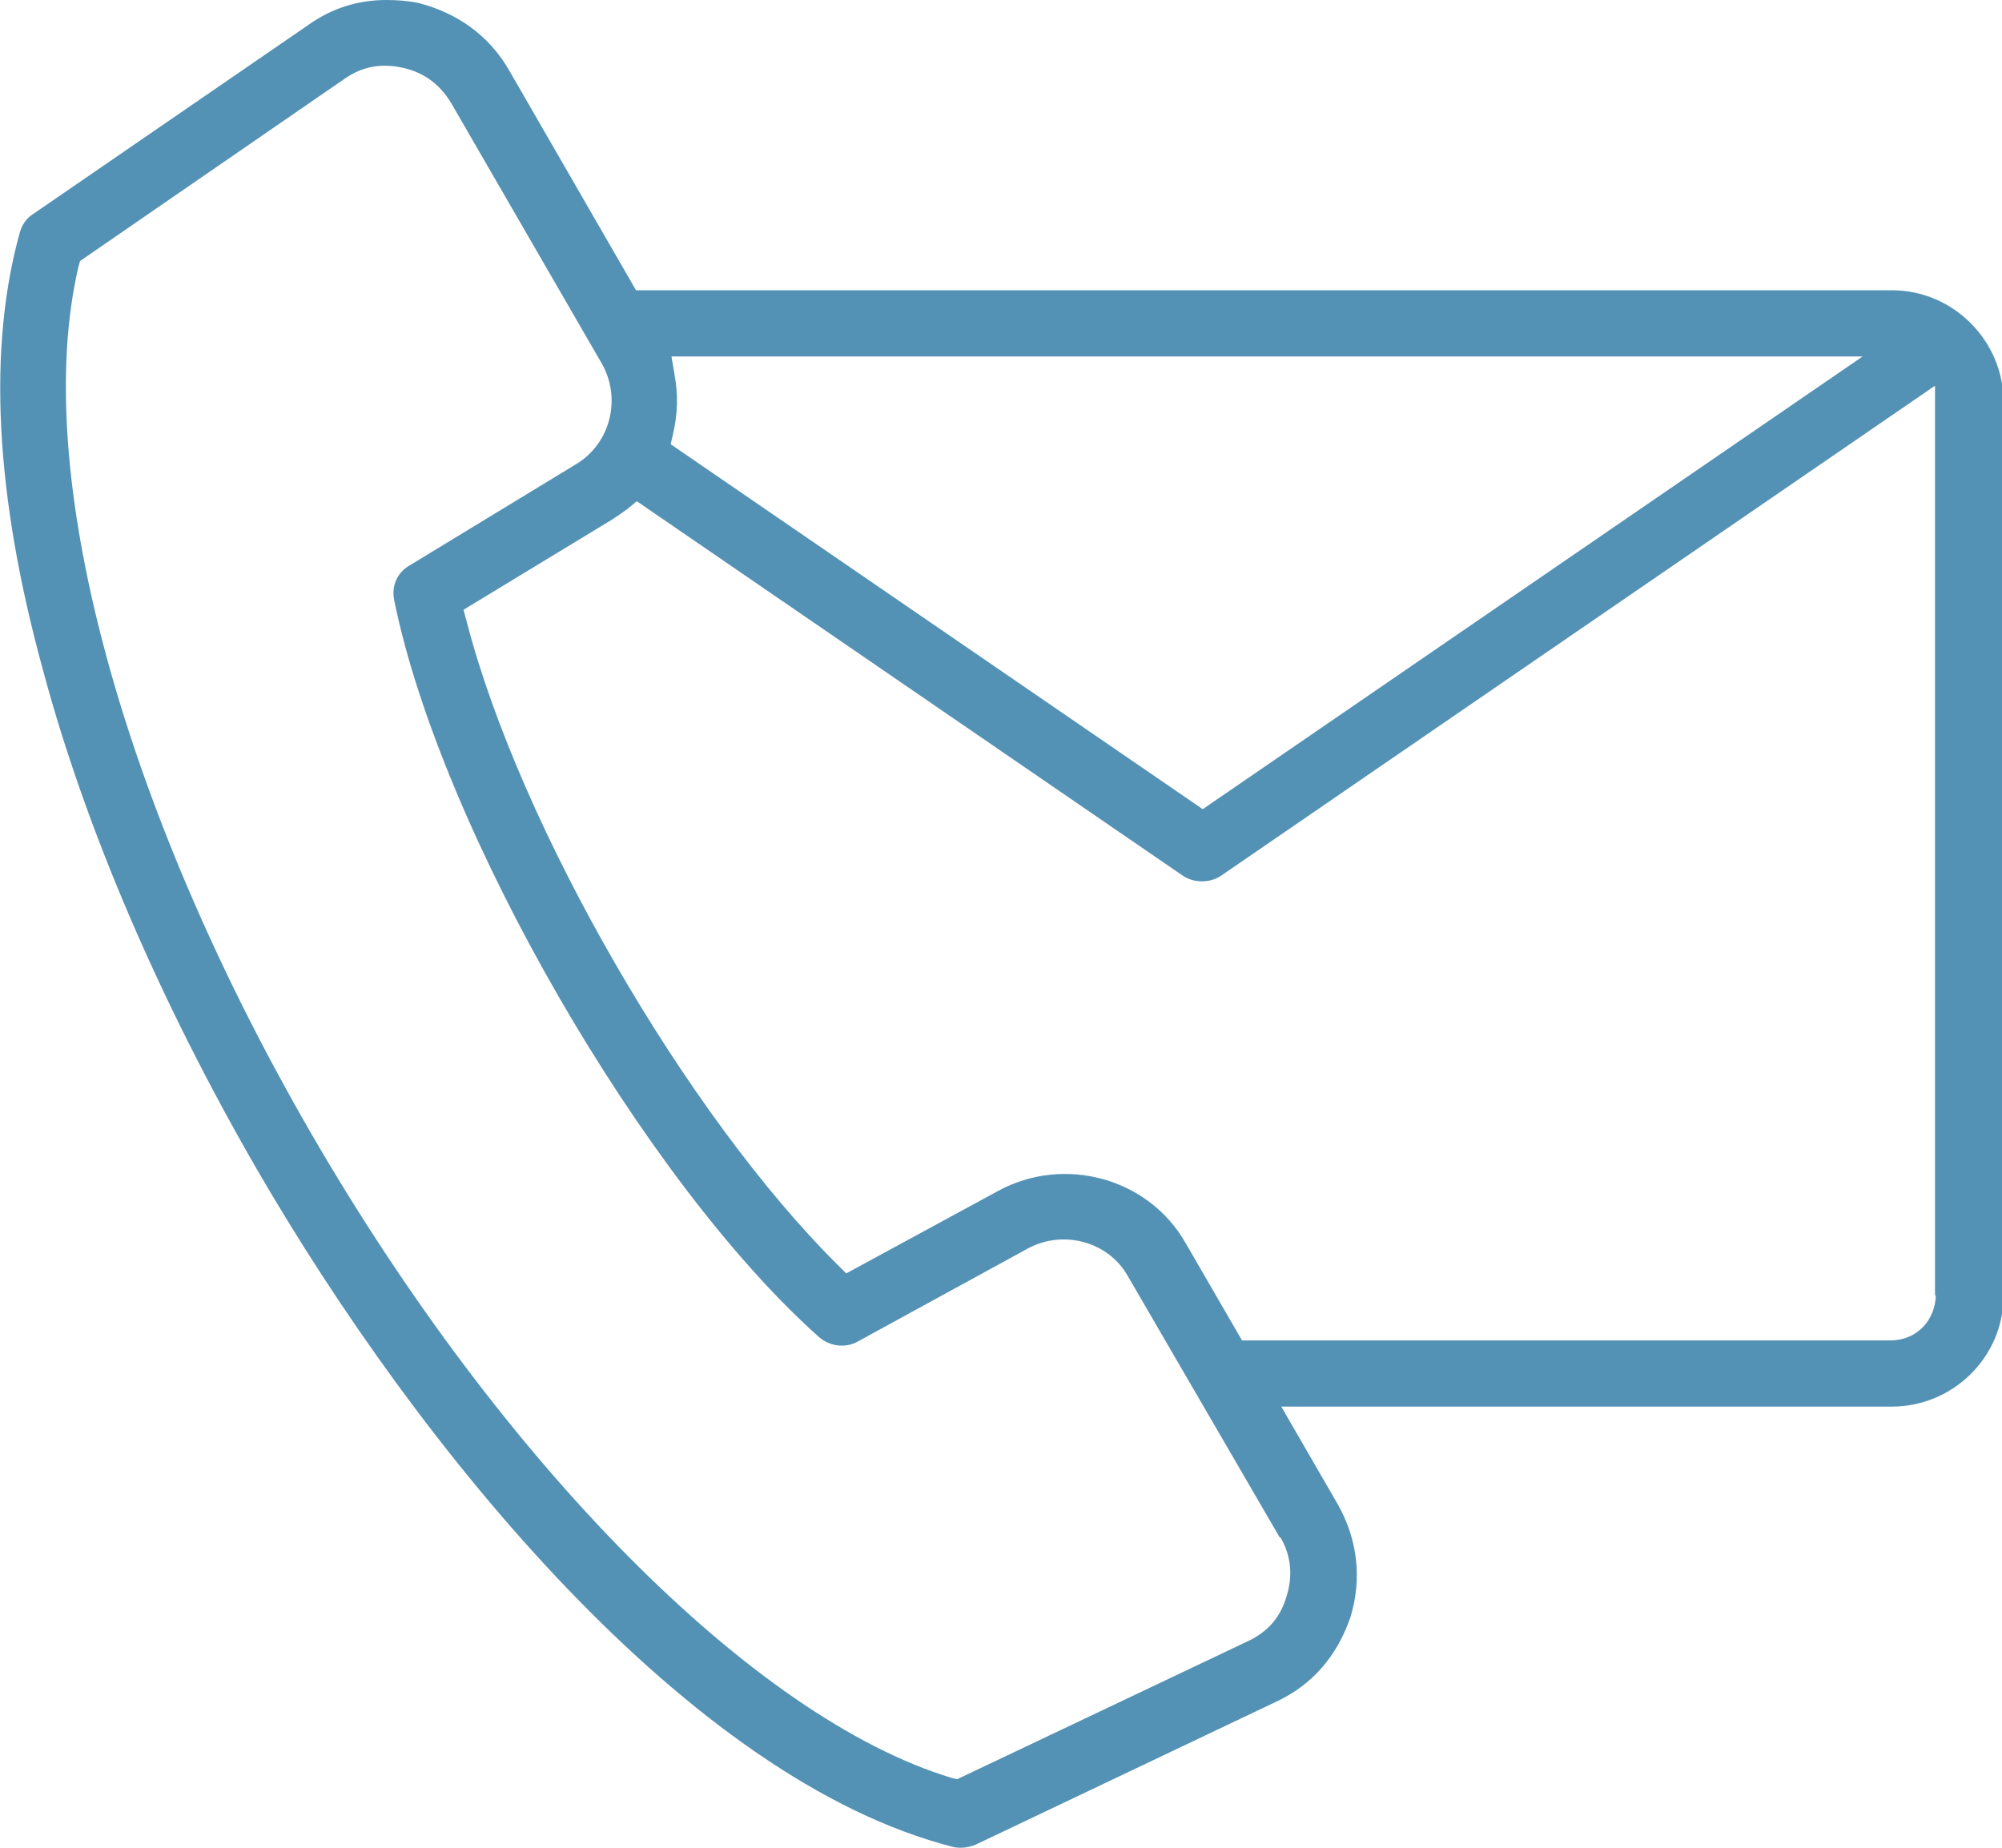 <?xml version="1.0" encoding="UTF-8"?><svg id="Layer_2" xmlns="http://www.w3.org/2000/svg" width="26" height="24" viewBox="0 0 26 24"><defs><style>.cls-1{fill:#5492b5;stroke-width:0px;}</style></defs><g id="line_icons"><path class="cls-1" d="m24.55,3.77H8.26l-1.65-2.86c-.26-.45-.67-.74-1.17-.87-.14-.03-.29-.04-.42-.04-.36,0-.7.1-1.01.32L.43,2.78c-.08.05-.14.13-.17.23-.42,1.5-.33,3.41.3,5.7.55,2.05,1.51,4.28,2.76,6.45,2.14,3.7,5.64,7.96,9.06,8.83.09.02.19.01.29-.03l3.91-1.86c.47-.22.79-.6.96-1.1.15-.5.09-1-.16-1.45l-.74-1.28h7.93c.79,0,1.45-.64,1.45-1.44V5.22c0-.79-.65-1.45-1.45-1.45Zm-15.79,1.09l-.04-.23h15.47l-8.57,5.88-6.91-4.74.03-.13c.06-.25.07-.52.02-.77Zm7.87,15.11c.14.24.16.5.08.76-.08.28-.25.47-.51.59l-3.77,1.79-.08-.02c-2.56-.78-5.82-4.07-8.31-8.37C1.56,10.43.4,6.1,1.02,3.46l.02-.07,3.44-2.37c.23-.16.48-.2.75-.14s.48.21.63.46l1.96,3.39c.25.45.11,1.03-.34,1.3l-2.17,1.32c-.15.09-.23.26-.19.45.61,2.99,3.25,7.55,5.52,9.57.14.12.34.14.49.06l2.23-1.22c.46-.24,1.04-.08,1.29.37l1.97,3.39Zm8.51-3.15c0,.15-.06.31-.17.42s-.25.17-.42.17h-8.42l-.73-1.26c-.48-.85-1.58-1.15-2.44-.68l-1.97,1.07-.1-.1c-1.97-1.95-4.14-5.7-4.83-8.37l-.04-.15,1.91-1.16c.08-.05.15-.1.22-.15l.12-.1,7.1,4.87c.14.09.34.09.48,0l9.28-6.37v11.82Z"/></g></svg>